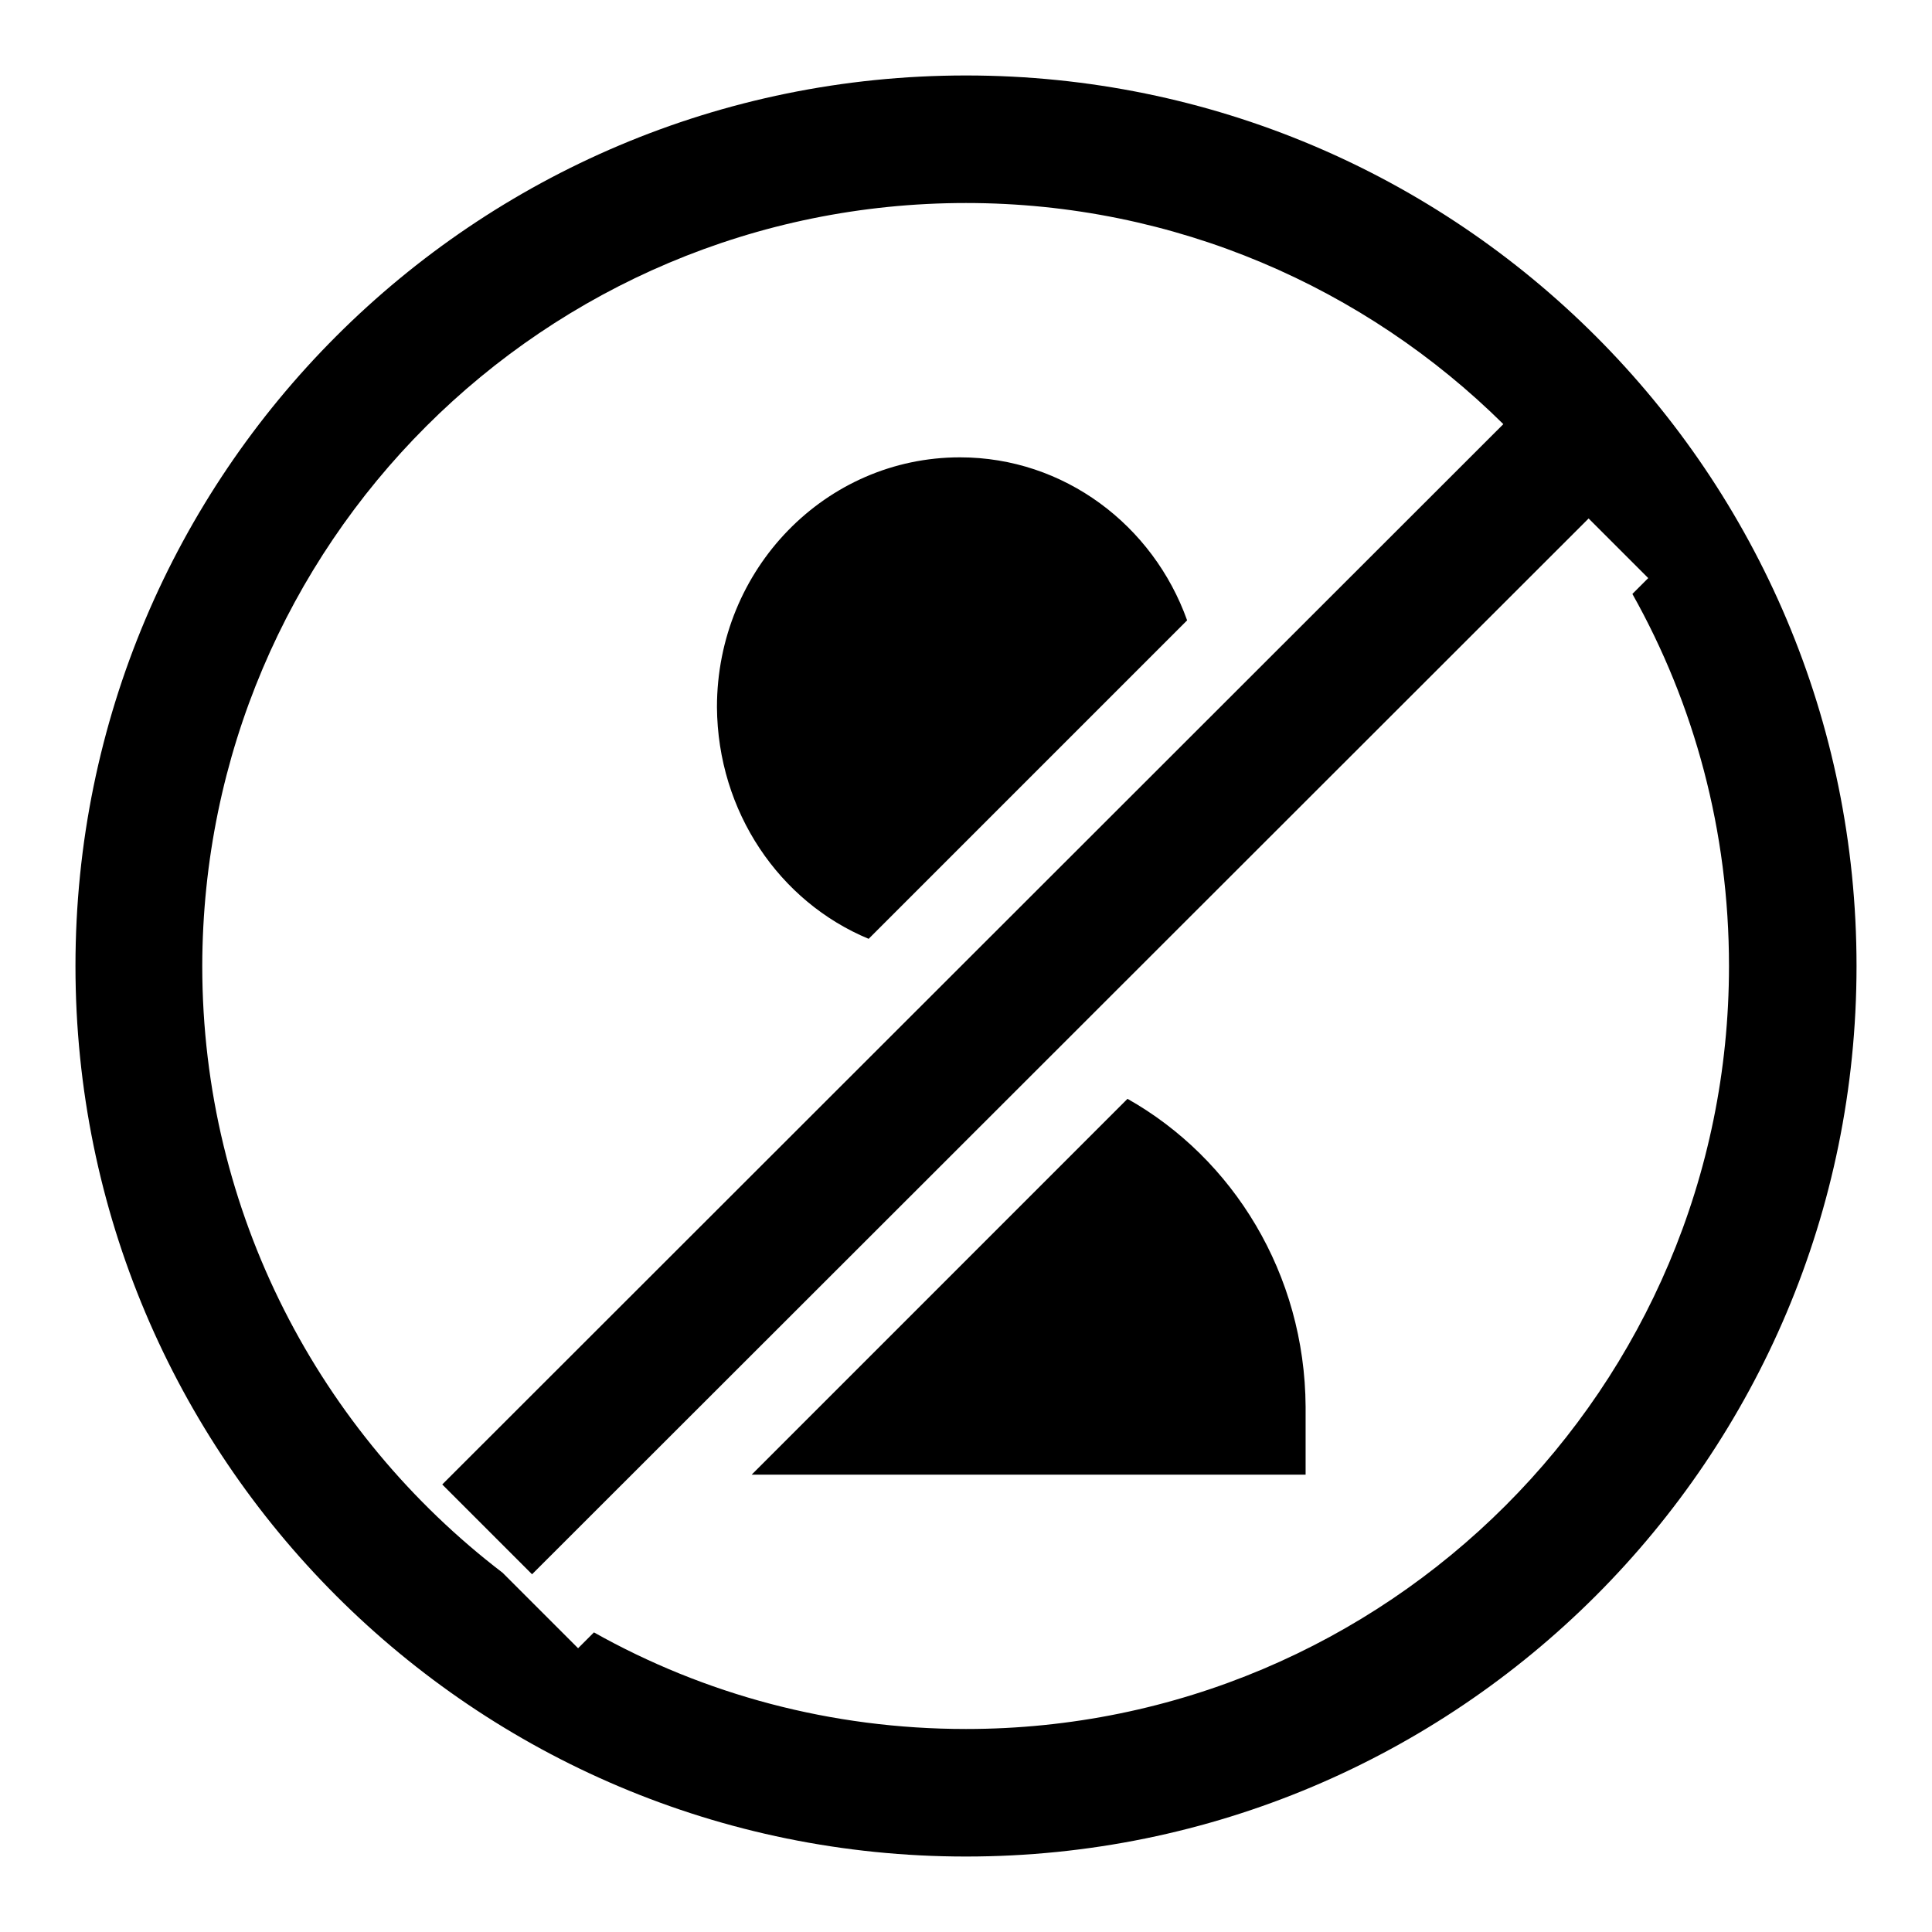 <?xml version="1.0" encoding="utf-8"?>
<!-- Svg Vector Icons : http://www.onlinewebfonts.com/icon -->
<!DOCTYPE svg PUBLIC "-//W3C//DTD SVG 1.1//EN" "http://www.w3.org/Graphics/SVG/1.1/DTD/svg11.dtd">
<svg version="1.1" xmlns="http://www.w3.org/2000/svg" xmlns:xlink="http://www.w3.org/1999/xlink" x="0px" y="0px" viewBox="0 0 256 256" enable-background="new 0 0 256 256" xml:space="preserve">
<g><g><path fill="#000000" d="M149.4,145.6l-49.8,49.8h73.4v-9C172.9,168.8,163.4,153.5,149.4,145.6z M115.1,124.4l42.2-42.2c-4.5-12.6-16.3-21.6-30.1-21.6C109.4,60.6,95,75.4,95,93.7C95.1,107.6,103.3,119.5,115.1,124.4z M128,10C62.8,10,10,62.8,10,128c0,65.2,52.8,118,118,118c65.2,0,118-52.8,118-118C246,62.8,193.2,10,128,10z M128,229.1c-17.9,0-34.7-4.6-49.3-12.8l-2.1,2.1l-10-10c-24.2-18.5-39.8-47.7-39.8-80.4C26.9,72.1,72.1,26.9,128,26.9c27.7,0,52.9,11.2,71.2,29.3L58.6,196.7l11.9,11.9L210.5,68.7l7.9,7.9l-2.1,2.1c8.2,14.6,12.8,31.4,12.8,49.3C229.1,183.9,183.8,229.1,128,229.1z"/></g></g>
</svg>